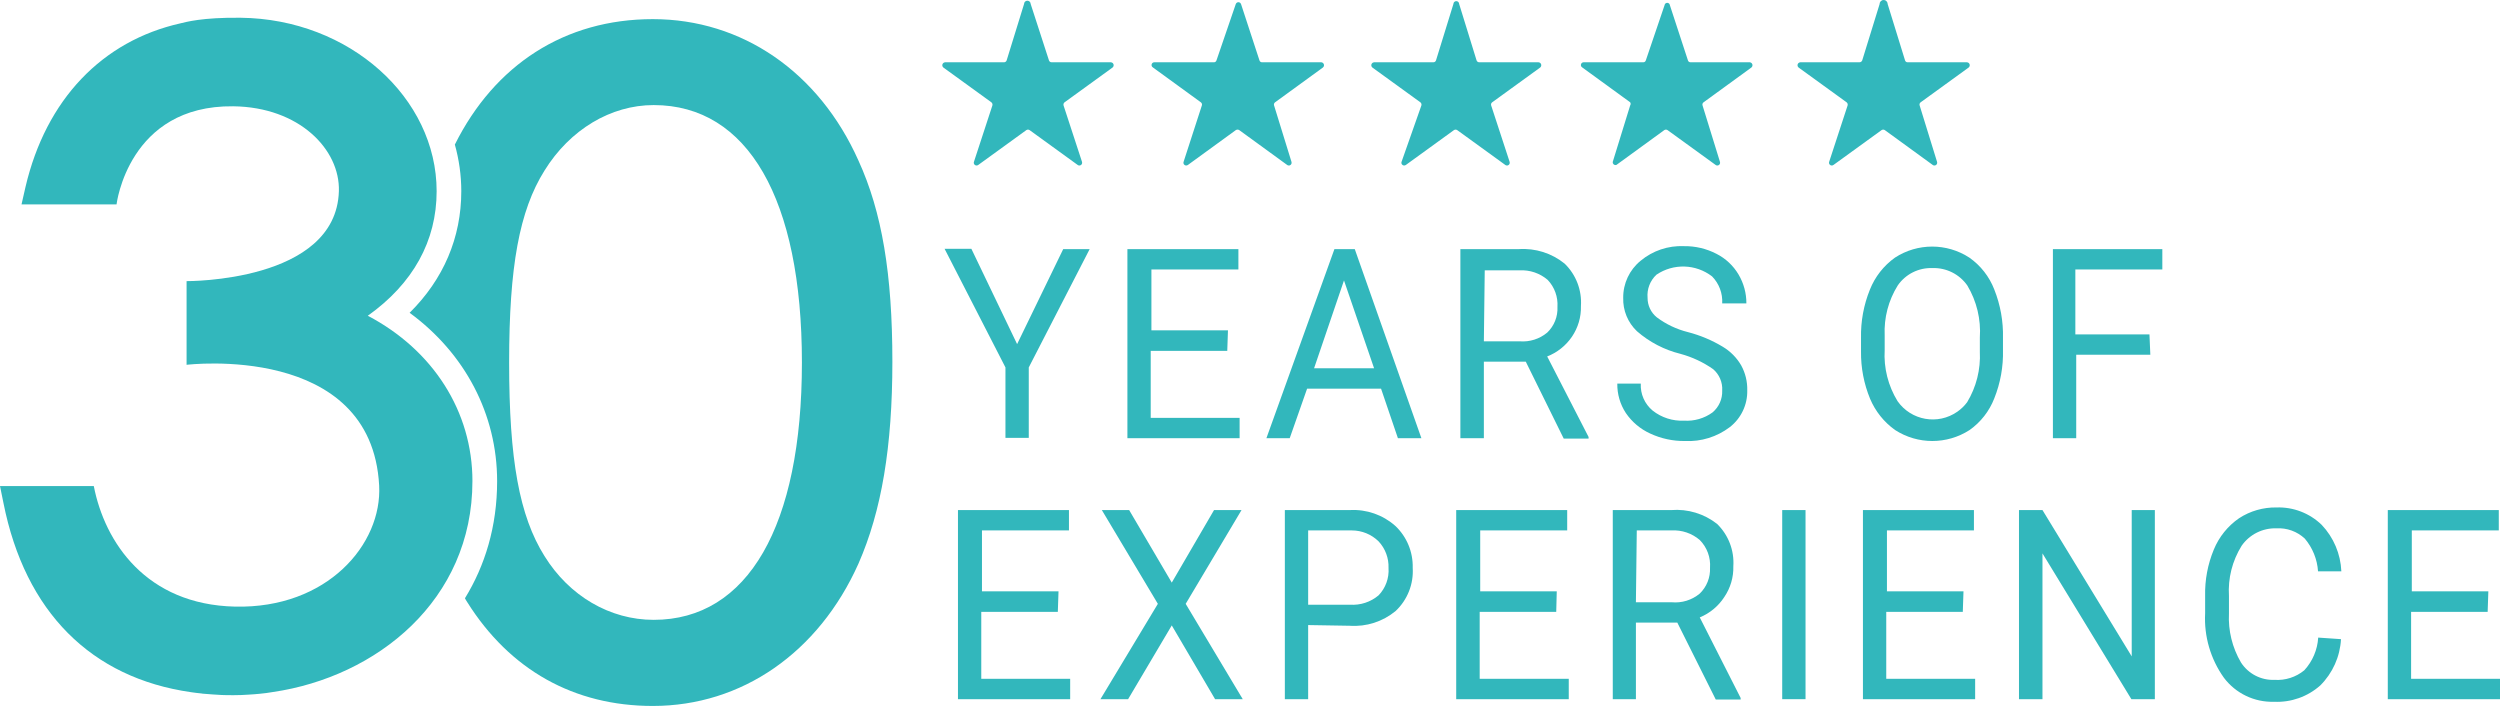 <svg xmlns="http://www.w3.org/2000/svg" id="Layer_2" data-name="Layer 2" viewBox="0 0 143.706 40.58"><defs><style>      .cls-1 {        fill: #32b7bc;      }    </style></defs><g id="Layer_1-2" data-name="Layer 1"><path class="cls-1" d="M58.466,19.78l2.65-5.46h1.52l-3.5,6.8v4.05h-1.34v-4.05l-3.5-6.82h1.54l2.63,5.48Z"></path><path class="cls-1" d="M70.546,20.17h-4.4v3.85h5.11v1.17h-6.45v-10.87h6.38v1.17h-5v3.5h4.4l-.04,1.18Z"></path><path class="cls-1" d="M79.386,22.34h-4.25l-1,2.85h-1.34l3.91-10.87h1.17l3.83,10.87h-1.35l-.97-2.85ZM75.536,21.17h3.45l-1.73-5.05-1.72,5.05Z"></path><path class="cls-1" d="M87.706,20.79h-2.41v4.4h-1.35v-10.87h3.36c.955-.065,1.898.235,2.64.84.65.635.99,1.523.93,2.43.017.63-.165,1.249-.52,1.77-.349.511-.844.904-1.42,1.13l2.38,4.63v.09h-1.43l-2.18-4.42ZM85.296,19.62h2.06c.572.046,1.139-.134,1.58-.5.403-.384.618-.924.59-1.48.037-.572-.166-1.134-.56-1.55-.449-.385-1.029-.582-1.62-.55h-2l-.05,4.08Z"></path><path class="cls-1" d="M96.596,20.34c-.925-.229-1.782-.674-2.5-1.3-.525-.498-.812-1.197-.79-1.92-.008-.825.36-1.609,1-2.13.696-.58,1.584-.88,2.49-.84.65-.01,1.293.141,1.87.44.528.267.969.68,1.27,1.19.298.502.454,1.076.45,1.66h-1.39c.033-.575-.177-1.138-.58-1.55-.933-.721-2.224-.761-3.2-.1-.366.341-.554.832-.51,1.33-.003.434.192.847.53,1.12.534.4,1.143.689,1.79.85.704.182,1.377.465,2,.84.439.261.803.629,1.06,1.07.242.441.363.937.35,1.44.019.822-.352,1.604-1,2.11-.739.562-1.653.846-2.58.8-.691.009-1.374-.138-2-.43-.566-.258-1.05-.666-1.4-1.18-.329-.502-.499-1.09-.49-1.69h1.35c-.03.595.222,1.169.68,1.55.514.406,1.156.612,1.81.58.581.037,1.158-.129,1.63-.47.372-.31.579-.776.56-1.26.029-.469-.164-.924-.52-1.23-.571-.4-1.207-.698-1.88-.88Z"></path><path class="cls-1" d="M115.136,20.12c.024.951-.146,1.897-.5,2.78-.284.733-.778,1.366-1.42,1.82-1.303.84-2.977.84-4.28,0-.638-.454-1.137-1.078-1.44-1.8-.354-.859-.531-1.781-.52-2.71v-.79c-.019-.948.154-1.891.51-2.77.293-.739.793-1.378,1.44-1.84,1.301-.848,2.979-.848,4.28,0,.647.455,1.145,1.092,1.43,1.83.353.887.523,1.836.5,2.79v.69ZM113.806,19.41c.072-1.05-.18-2.097-.72-3-.455-.649-1.207-1.026-2-1-.794-.031-1.549.346-2,1-.535.859-.796,1.859-.75,2.87v.84c-.06,1.033.199,2.059.74,2.94.784,1.117,2.324,1.386,3.441.603.214-.15.403-.333.559-.543.527-.872.781-1.882.73-2.9v-.81Z"></path><path class="cls-1" d="M123.606,20.39h-4.26v4.8h-1.34v-10.87h6.29v1.17h-5v3.73h4.26l.05,1.17Z"></path><path class="cls-1" d="M60.806,35.17h-4.4v3.85h5.11v1.17h-6.45v-10.87h6.38v1.17h-5v3.5h4.4l-.04,1.18Z"></path><path class="cls-1" d="M67.356,33.49l2.43-4.17h1.58l-3.21,5.39,3.28,5.48h-1.59l-2.49-4.24-2.51,4.24h-1.59l3.3-5.48-3.22-5.39h1.57l2.45,4.17Z"></path><path class="cls-1" d="M75.196,35.93v4.26h-1.34v-10.87h3.74c.956-.053,1.894.274,2.61.91.661.625,1.024,1.501,1,2.41.058.931-.301,1.84-.98,2.48-.738.612-1.683.917-2.64.85l-2.39-.04ZM75.196,34.76h2.4c.599.041,1.191-.152,1.65-.54.403-.419.61-.99.57-1.57.021-.565-.184-1.116-.57-1.53-.411-.404-.964-.63-1.54-.63h-2.51v4.27Z"></path><path class="cls-1" d="M89.456,35.17h-4.4v3.85h5.12v1.17h-6.47v-10.87h6.38v1.17h-5v3.5h4.4l-.03,1.18Z"></path><path class="cls-1" d="M96.416,35.79h-2.38v4.4h-1.33v-10.87h3.36c.949-.076,1.893.209,2.64.8.65.635.99,1.523.93,2.43.017.63-.165,1.249-.52,1.77-.34.524-.832.932-1.41,1.17l2.35,4.63v.09h-1.43l-2.21-4.42ZM94.036,34.62h2.06c.582.054,1.161-.126,1.61-.5.4-.386.614-.925.59-1.48.044-.594-.171-1.177-.59-1.6-.449-.385-1.029-.582-1.62-.55h-2l-.05,4.13Z"></path><path class="cls-1" d="M103.786,40.19h-1.34v-10.87h1.34v10.87Z"></path><path class="cls-1" d="M112.826,35.17h-4.4v3.85h5.11v1.17h-6.45v-10.87h6.38v1.17h-5v3.5h4.4l-.04,1.18Z"></path><path class="cls-1" d="M123.866,40.19h-1.35l-5.11-8.38v8.38h-1.35v-10.87h1.35l5.13,8.41v-8.41h1.33v10.87Z"></path><path class="cls-1" d="M134.566,36.74c-.054,1.003-.478,1.951-1.19,2.66-.73.649-1.685.986-2.66.94-1.127.035-2.201-.479-2.88-1.38-.767-1.076-1.148-2.38-1.08-3.7v-1c-.021-.915.149-1.825.5-2.67.299-.728.802-1.353,1.45-1.8.639-.417,1.388-.633,2.15-.62.967-.034,1.905.327,2.6,1,.687.724,1.088,1.673,1.13,2.67h-1.34c-.046-.692-.313-1.35-.76-1.88-.44-.411-1.029-.625-1.63-.59-.793-.026-1.545.351-2,1-.539.864-.794,1.874-.73,2.89v1c-.05.987.19,1.967.69,2.82.421.652,1.155,1.032,1.93,1,.619.041,1.231-.156,1.71-.55.475-.516.757-1.18.8-1.88l1.31.09Z"></path><path class="cls-1" d="M142.996,35.17h-4.4v3.85h5.11v1.17h-6.45v-10.87h6.38v1.17h-5v3.5h4.4l-.04,1.18Z"></path><path class="cls-1" d="M59.246.23l1.05,3.24c.022.069.088.114.16.11h3.4c.094.005.166.085.16.179-.003.047-.024.091-.061.121l-2.76,2c-.055.042-.078.113-.06.18l1.06,3.24c.03.083-.012.175-.095.205-.052.019-.111.01-.155-.025l-2.76-2c-.057-.039-.133-.039-.19,0l-2.76,2c-.069.055-.17.044-.225-.025-.035-.044-.044-.102-.025-.155l1.06-3.24c.018-.067-.005-.138-.06-.18l-2.76-2c-.072-.06-.081-.168-.021-.239.03-.036.074-.058.121-.061h3.38c.072.004.138-.041.16-.11l1-3.24c0-.105.085-.19.19-.19s.19.085.19.19Z"></path><path class="cls-1" d="M71.336.23l1.06,3.24c.018.067.081.113.15.11h3.41c.093.01.161.094.151.187-.005.044-.027.084-.061.113l-2.75,2c-.057.04-.082.113-.06.18l1,3.24c.03.083-.012.175-.095.205-.052.019-.111.01-.155-.025l-2.75-2c-.061-.04-.139-.04-.2,0l-2.75,2c-.069.055-.17.044-.225-.025-.035-.044-.044-.102-.025-.155l1.05-3.24c.022-.067-.003-.14-.06-.18l-2.75-2c-.078-.042-.106-.139-.064-.217.03-.056.091-.088.154-.083h3.41c.069.003.132-.043.15-.11l1.11-3.24c.031-.083.123-.125.206-.094.044.016.078.051.094.094Z"></path><path class="cls-1" d="M83.876.23l1,3.24c.022.069.088.114.16.11h3.4c.094.005.166.085.16.179-.003.047-.024.091-.061.121l-2.76,2c-.057.04-.082.113-.06.18l1.06,3.24c.03.083-.012.175-.095.205-.052.019-.111.01-.155-.025l-2.76-2c-.057-.039-.133-.039-.19,0l-2.76,2c-.069.055-.17.044-.225-.025-.035-.044-.044-.102-.025-.155l1.14-3.24c.018-.067-.005-.138-.06-.18l-2.76-2c-.072-.06-.081-.168-.021-.239.03-.036.074-.058.121-.061h3.4c.072.004.138-.041.16-.11l1-3.24c0-.091.074-.165.165-.165s.165.074.165.165Z"></path><path class="cls-1" d="M95.966.23l1.06,3.24c.018.067.081.113.15.11h3.41c.093.01.161.094.151.187-.005.044-.027.084-.061.113l-2.75,2c-.057.04-.082.113-.06.18l1,3.24c.03.083-.012.175-.095.205-.052.019-.111.01-.155-.025l-2.76-2c-.057-.039-.133-.039-.19,0l-2.75,2c-.083.029-.175-.015-.204-.098-.009-.026-.011-.054-.006-.082l1-3.24c.037-.054.037-.126,0-.18l-2.75-2c-.078-.042-.106-.139-.064-.217.03-.056.091-.088.154-.083h3.41c.069.003.132-.043.15-.11l1.1-3.24c.052-.072.151-.088.223-.037.014.01.027.023.037.037Z"></path><path class="cls-1" d="M108.506.23l1,3.24c.018.067.081.113.15.11h3.41c.094.005.166.085.16.179-.003.047-.024.091-.061.121l-2.76,2c-.057.04-.082.113-.06.18l1,3.24c.03.083-.012.175-.095.205-.052.019-.111.01-.155-.025l-2.75-2c-.057-.039-.133-.039-.19,0l-2.76,2c-.069.055-.17.044-.225-.025-.035-.044-.044-.102-.025-.155l1.06-3.24c.018-.067-.005-.138-.06-.18l-2.76-2c-.072-.06-.081-.168-.021-.239.03-.036.074-.058.121-.061h3.4c.071,0,.135-.043.16-.11l1-3.24c0-.127.103-.23.23-.23s.23.103.23.23h0Z"></path><path d="M14.791,39.88c-.013.001-.026.004-.039.005.013-.001.026-.004.039-.005Z"></path><path class="cls-1" d="M49.346,9.23c-2.27-5.09-6.69-8.13-11.82-8.13-5.06,0-9.09,2.62-11.38,7.21.24.86.37,1.76.37,2.68,0,2.67-1.02,5.06-2.97,6.99,3.18,2.33,5.03,5.83,5.03,9.68,0,2.61-.7,4.86-1.85,6.73.04.07.08.15.13.22,2.45,3.9,6.14,5.97,10.67,5.97,5.11,0,9.53-3.06,11.82-8.18,1.33-3.03,1.95-6.72,1.95-11.61,0-5.04-.6-8.61-1.95-11.56ZM37.576,35.63c-2.51,0-4.85-1.36-6.28-3.67-1.44-2.3-2.03-5.52-2.03-11.12,0-5.53.59-8.73,2.03-11.03,1.46-2.36,3.81-3.77,6.28-3.77,5.41,0,8.52,5.4,8.52,14.8s-3.11,14.79-8.52,14.79Z"></path><path class="cls-1" d="M27.156,27.66c0,6.85-5.51,11.25-11.476,12.12-.247.04-.495.08-.752.1-.218.02-.435.04-.653.05-.267.02-.544.03-.821.03h-.099c-.208,0-.406,0-.613-.01-.346-.02-.683-.04-1.009-.07-.059,0-.119-.01-.168-.02-.198-.02-.386-.04-.574-.07-5.748-.82-9.547-4.61-10.793-10.88l-.198-.97h5.392c.624,3.216,2.998,6.815,8.122,6.93,5.305.119,8.46-3.595,8.281-6.96-.44-8.237-11.07-6.94-11.07-6.94v-4.81s8.598.075,8.755-5.17c.072-2.399-2.276-4.836-6.074-4.88-6.031-.07-6.707,5.64-6.707,5.64H1.237l.228-1C2.641,5.72,5.876,2.35,10.378,1.34c.297-.07,1.238-.345,3.453-.32,6.265.07,11.268,4.61,11.268,9.97,0,2.86-1.355,5.31-3.957,7.16,3.749,1.97,6.015,5.5,6.015,9.51Z"></path></g></svg>